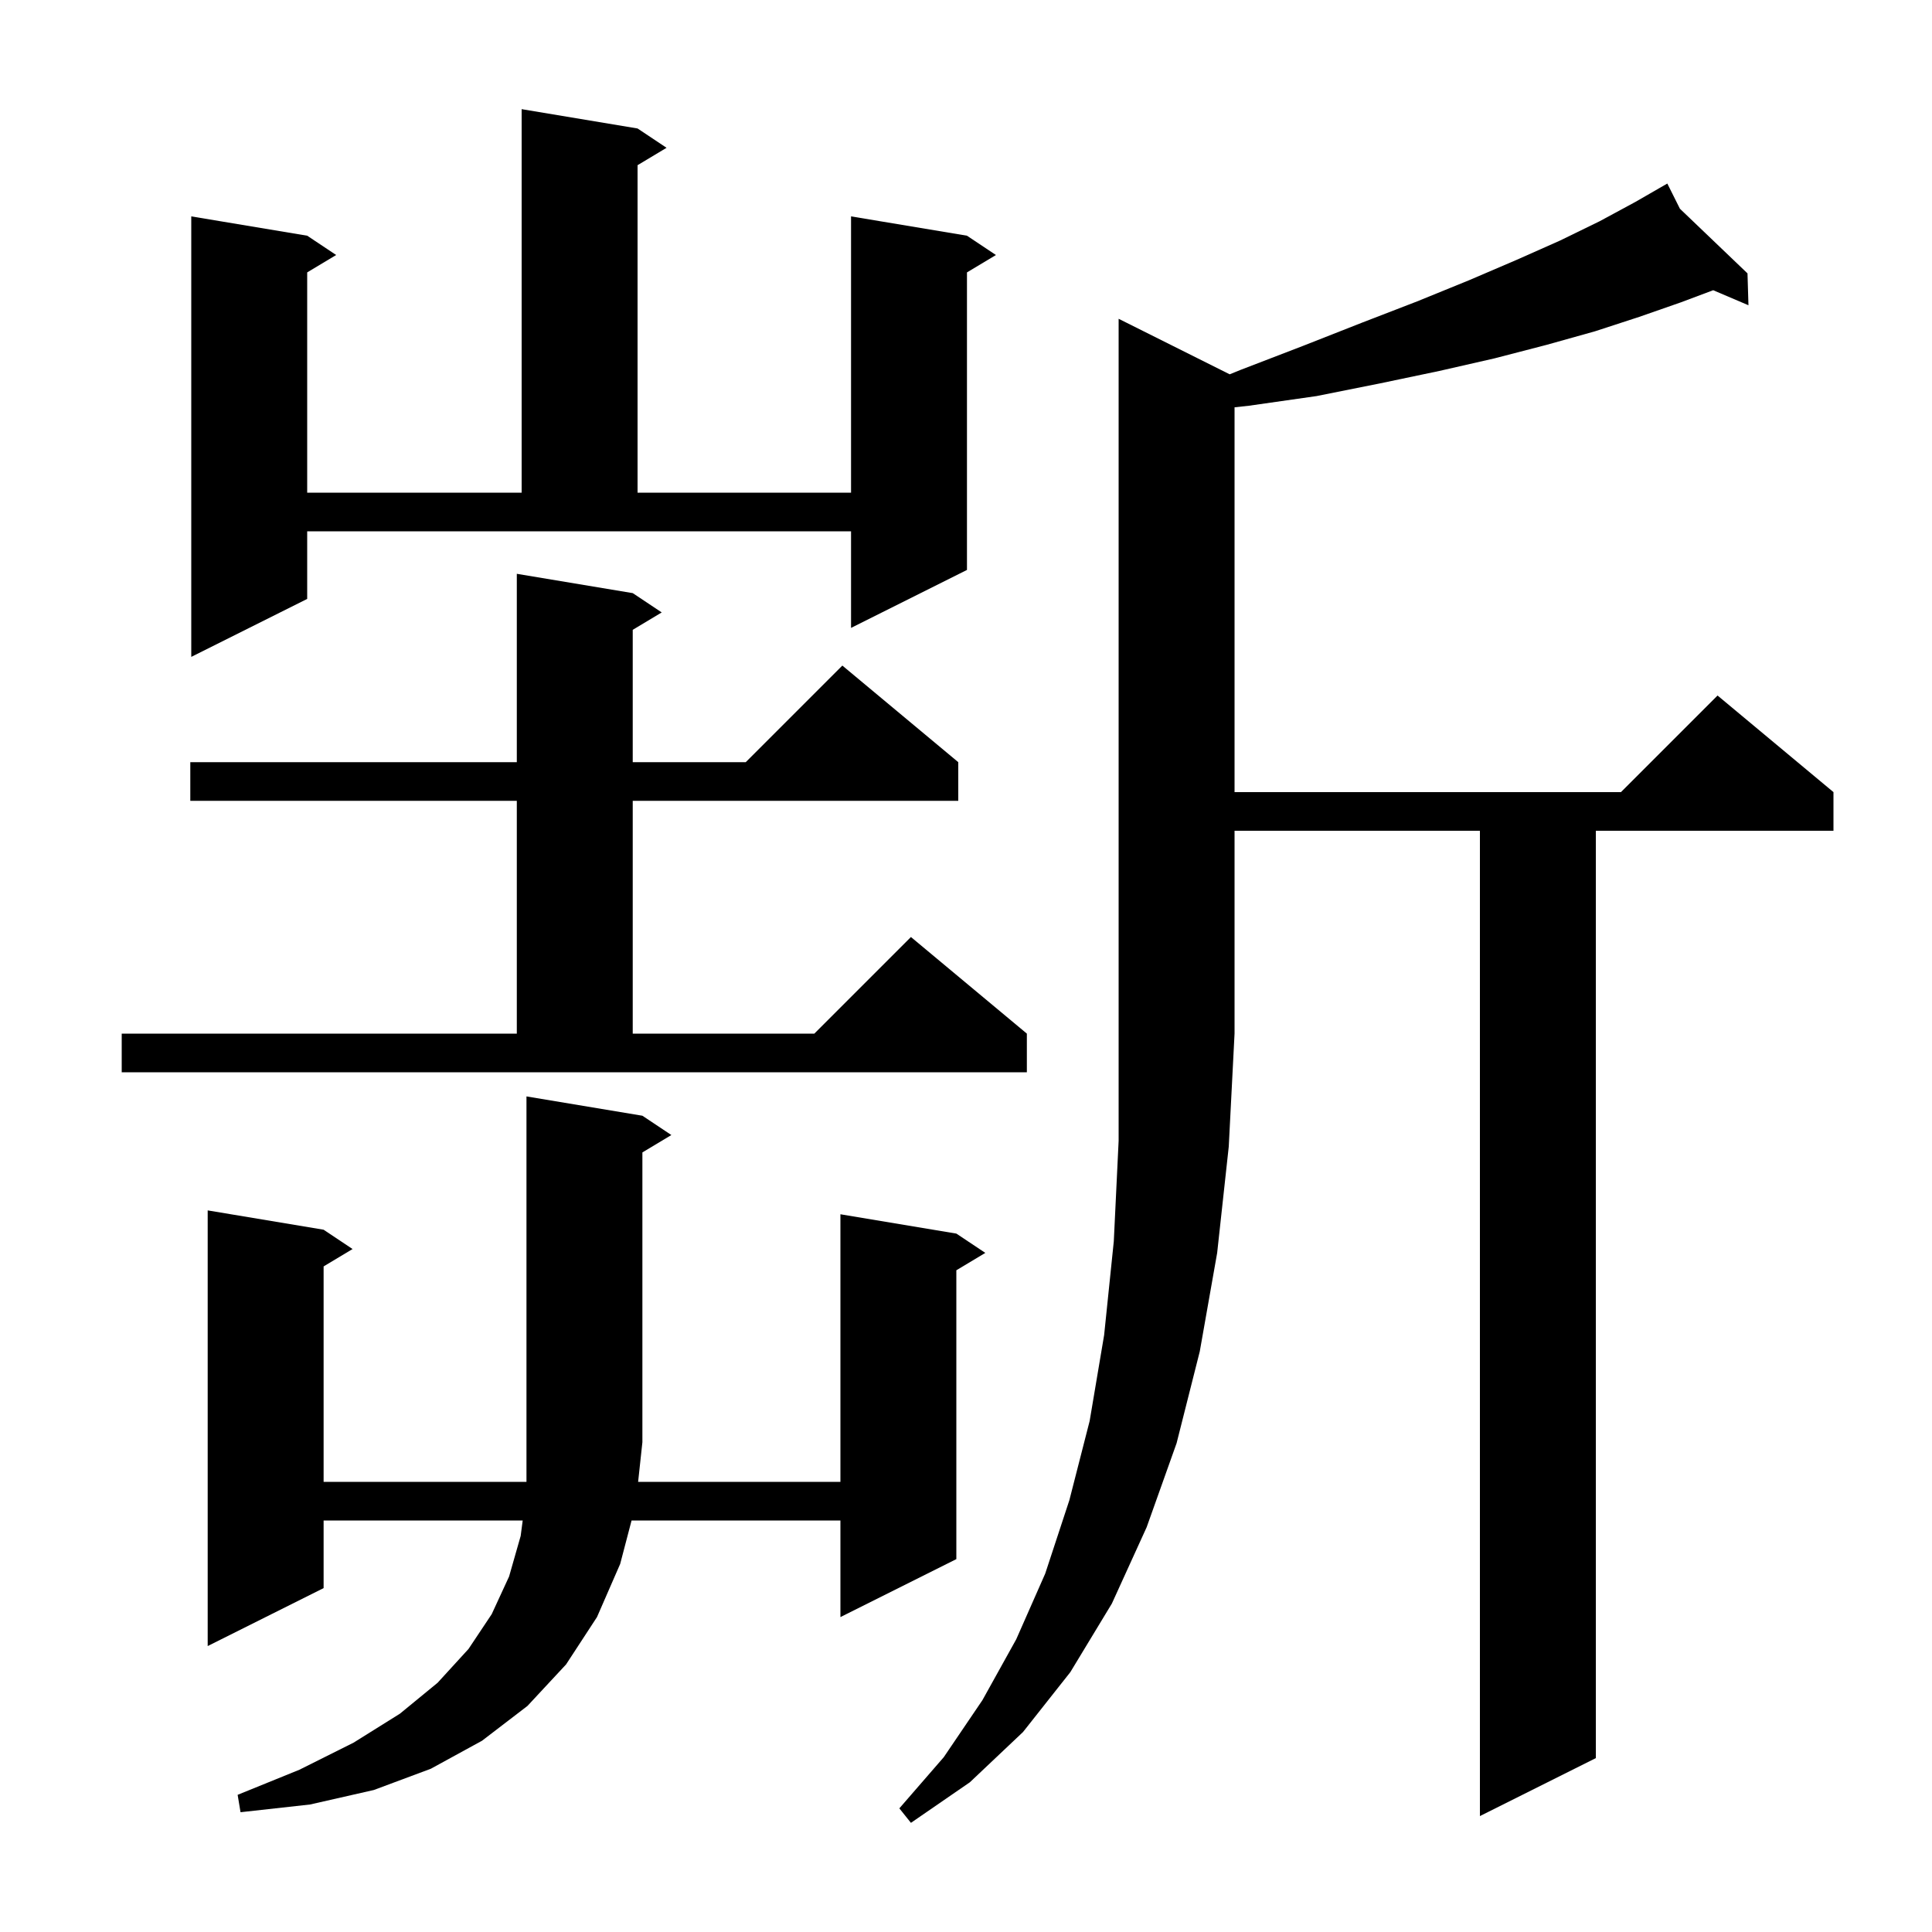 <svg xmlns="http://www.w3.org/2000/svg" xmlns:xlink="http://www.w3.org/1999/xlink" version="1.1" baseProfile="full" viewBox="0 0 200 200" width="200" height="200"><g fill="currentColor"><path d="M 127.296 38.748 L 128.4 38.3 L 134.9 35.8 L 141.0 33.4 L 146.7 31.2 L 152.1 29.0 L 157.0 26.9 L 161.5 24.9 L 165.6 22.9 L 169.3 20.9 L 171.708 19.513 L 171.7 19.5 L 171.712 19.511 L 172.6 19.0 L 173.904 21.608 L 180.9 28.3 L 181.0 31.6 L 177.349 30.044 L 174.0 31.3 L 169.7 32.8 L 165.1 34.3 L 160.1 35.7 L 154.7 37.1 L 149.0 38.4 L 142.8 39.7 L 136.3 41.0 L 129.3 42.0 L 127.8 42.164 L 127.8 82.0 L 167.8 82.0 L 177.8 72.0 L 189.8 82.0 L 189.8 86.0 L 165.2 86.0 L 165.2 182.0 L 153.2 188.0 L 153.2 86.0 L 127.8 86.0 L 127.8 107.0 L 127.2 118.7 L 126.0 129.7 L 124.2 139.9 L 121.8 149.4 L 118.7 158.1 L 115.1 166.0 L 110.8 173.1 L 105.9 179.3 L 100.4 184.5 L 94.3 188.7 L 93.1 187.2 L 97.7 181.9 L 101.7 176.0 L 105.2 169.7 L 108.2 162.9 L 110.7 155.3 L 112.8 147.1 L 114.3 138.2 L 115.3 128.5 L 115.8 118.1 L 115.8 33.0 Z M 66.5 115.5 L 69.5 117.5 L 66.5 119.3 L 66.5 149.3 L 66.058 153.4 L 87.0 153.4 L 87.0 125.7 L 99.0 127.7 L 102.0 129.7 L 99.0 131.5 L 99.0 161.4 L 87.0 167.4 L 87.0 157.4 L 65.38 157.4 L 64.2 161.9 L 61.8 167.4 L 58.6 172.3 L 54.6 176.6 L 49.9 180.2 L 44.6 183.1 L 38.7 185.3 L 32.1 186.8 L 24.9 187.6 L 24.6 185.8 L 31.0 183.2 L 36.6 180.4 L 41.4 177.4 L 45.3 174.2 L 48.5 170.7 L 50.9 167.1 L 52.7 163.2 L 53.9 159.0 L 54.109 157.4 L 33.5 157.4 L 33.5 164.4 L 21.5 170.4 L 21.5 125.3 L 33.5 127.3 L 36.5 129.3 L 33.5 131.1 L 33.5 153.4 L 54.5 153.4 L 54.5 113.5 Z M 12.6 107.0 L 53.5 107.0 L 53.5 82.9 L 19.7 82.9 L 19.7 78.9 L 53.5 78.9 L 53.5 59.4 L 65.5 61.4 L 68.5 63.4 L 65.5 65.2 L 65.5 78.9 L 77.2 78.9 L 87.2 68.9 L 99.2 78.9 L 99.2 82.9 L 65.5 82.9 L 65.5 107.0 L 84.3 107.0 L 94.3 97.0 L 106.3 107.0 L 106.3 111.0 L 12.6 111.0 Z M 31.8 62.0 L 19.8 68.0 L 19.8 22.4 L 31.8 24.4 L 34.8 26.4 L 31.8 28.2 L 31.8 51.0 L 54.0 51.0 L 54.0 11.3 L 66.0 13.3 L 69.0 15.3 L 66.0 17.1 L 66.0 51.0 L 88.1 51.0 L 88.1 22.4 L 100.1 24.4 L 103.1 26.4 L 100.1 28.2 L 100.1 59.0 L 88.1 65.0 L 88.1 55.0 L 31.8 55.0 Z "/></g></svg>